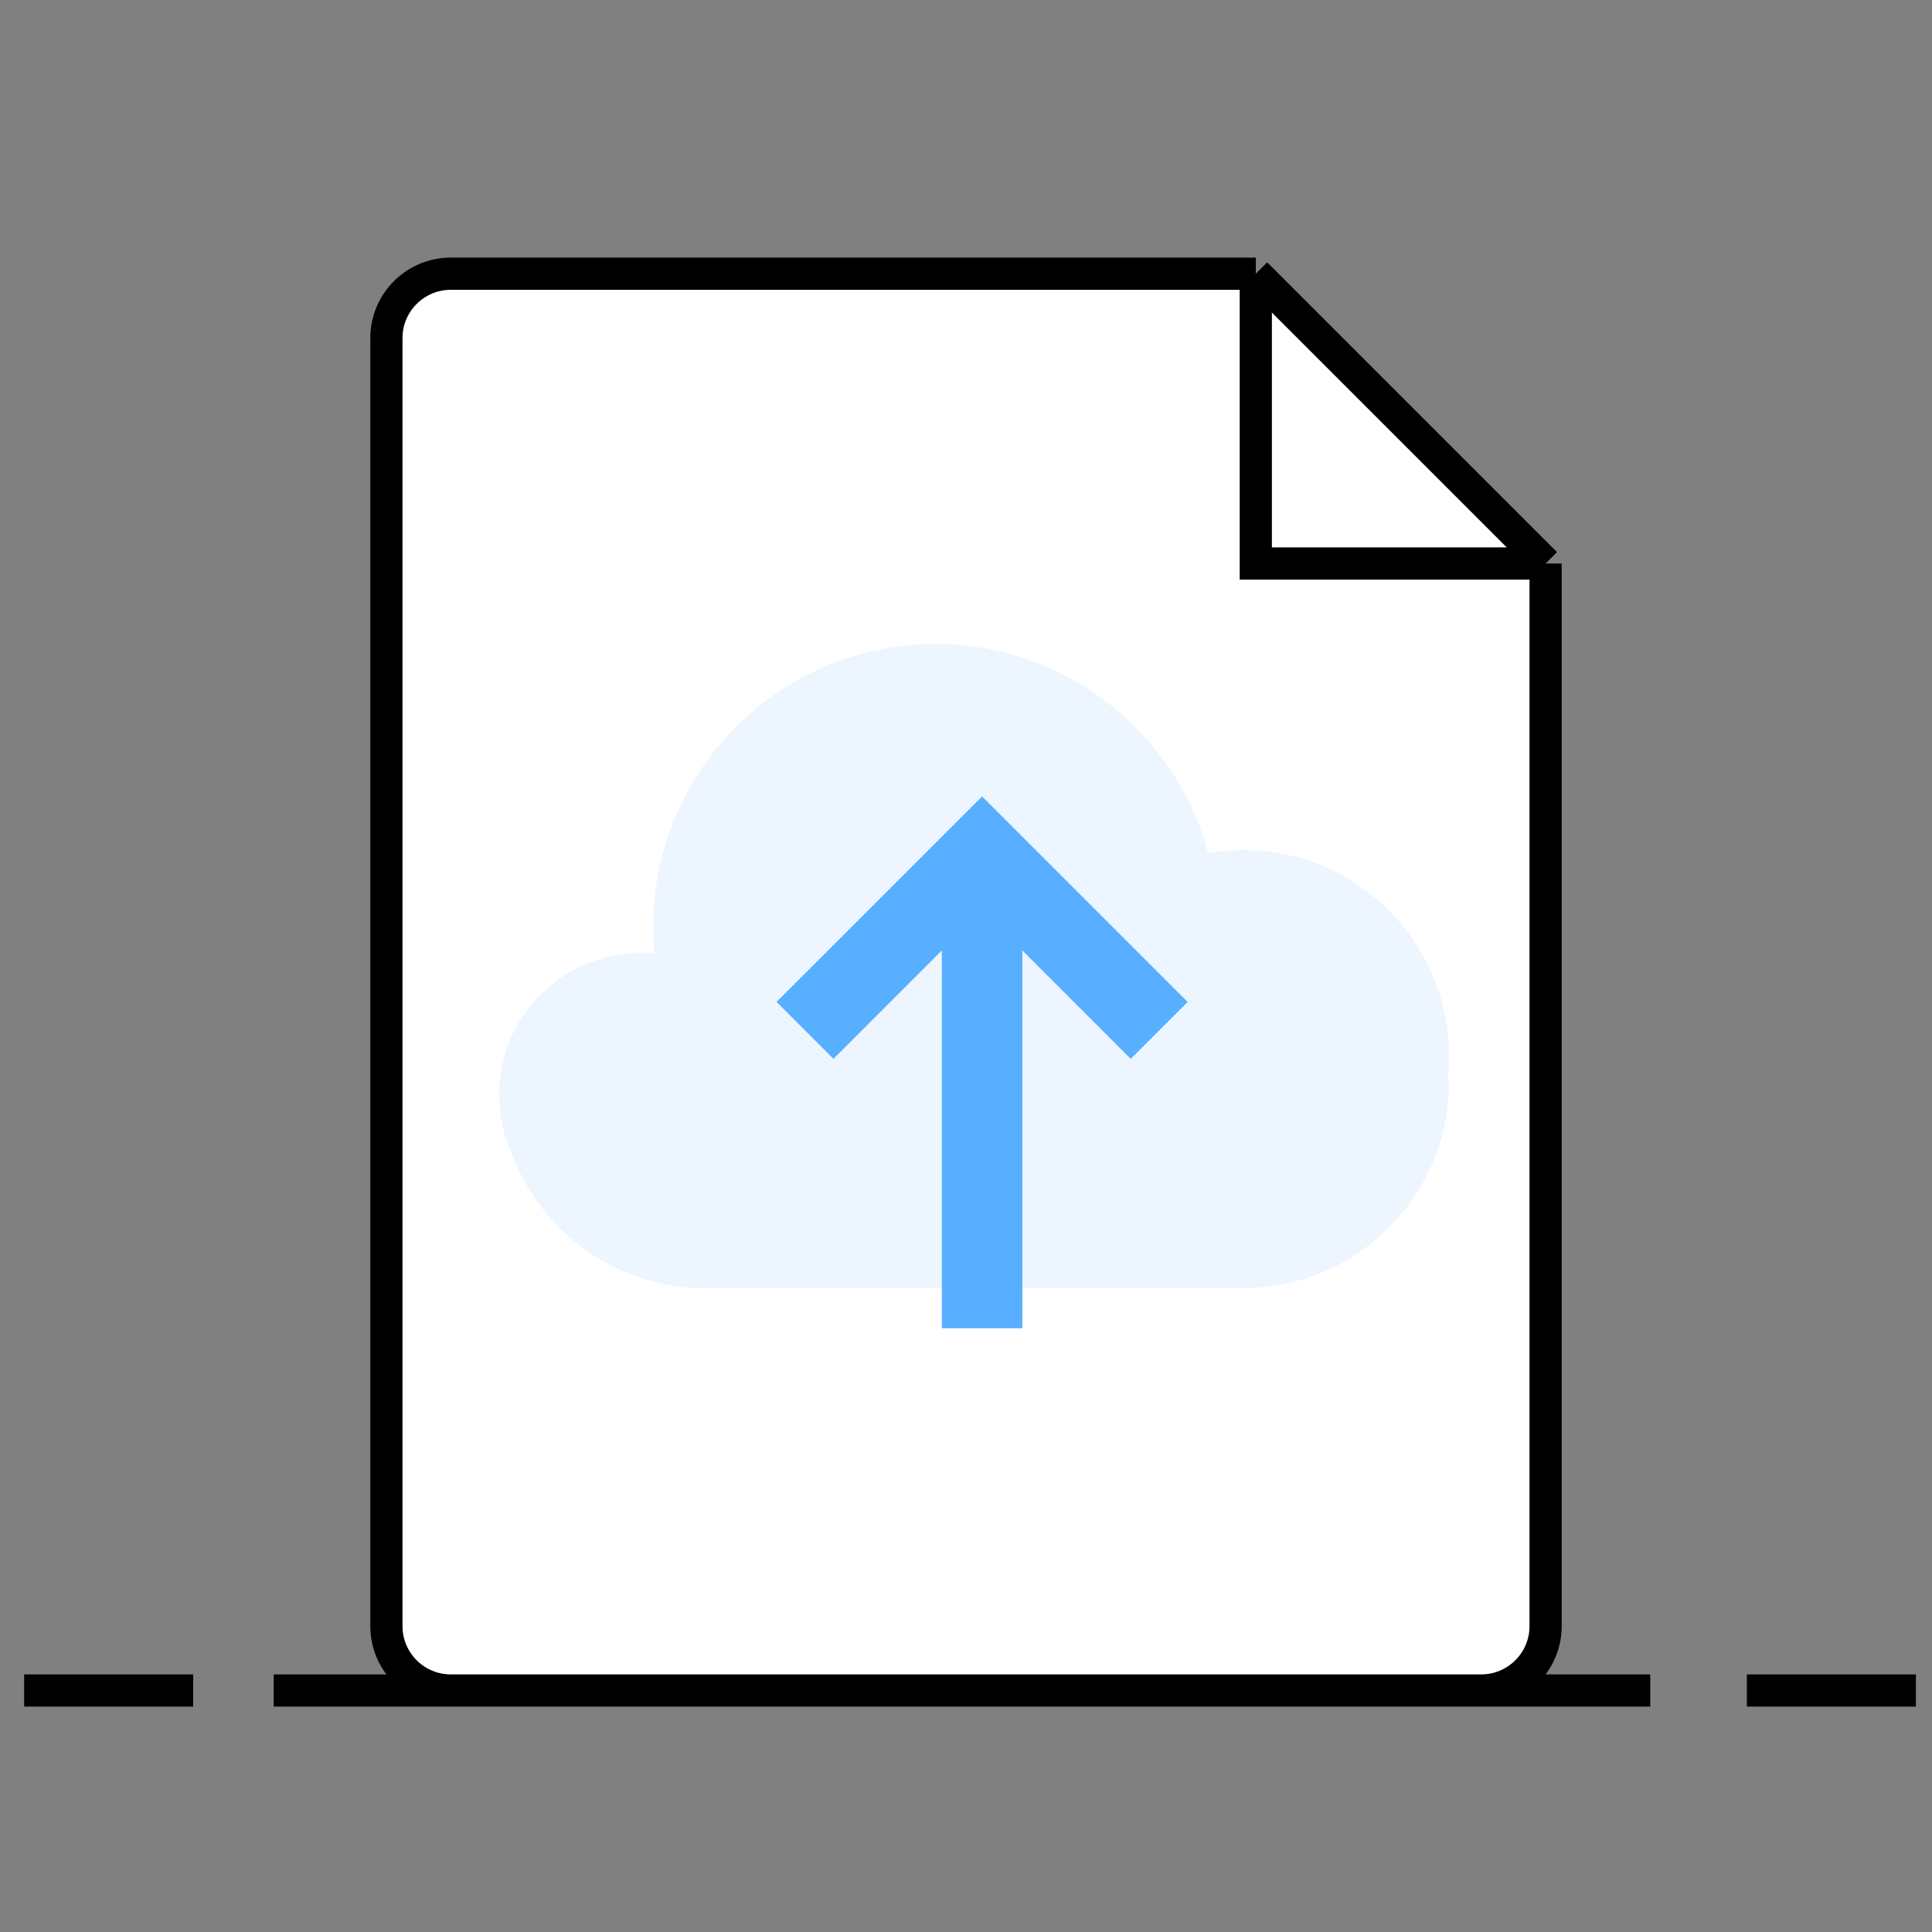 <svg width="120" height="120" viewBox="0 0 120 120" fill="none" xmlns="http://www.w3.org/2000/svg">
<rect x="0" y="0" width="120" height="120" fill="#808080" stroke="none"/>
<rect x="24" y="100" width="71" height="5" fill="#FFE5EB"/>
<path d="M24 21C24 18.791 25.791 17 28 17H78L96 35V101C96 103.209 94.209 105 92 105H28C25.791 105 24 103.209 24 101V21Z" fill="white"/>
<path d="M78 17H28C25.791 17 24 18.791 24 21V101C24 103.209 25.791 105 28 105H92C94.209 105 96 103.209 96 101V35M78 17L96 35M78 17V35H96M1.5 105H12M17 105H102.5M108.5 105H119" stroke="black" stroke-width="2"/>
<path d="M75.649 57.6C75.649 67.32 67.796 75.2 58.108 75.2C48.421 75.2 40.568 67.32 40.568 57.6C40.568 47.88 48.421 40 58.108 40C67.796 40 75.649 47.88 75.649 57.6Z" fill="#EDF5FF"/>
<path d="M48.541 68C48.541 72.86 44.614 76.8 39.77 76.8C34.927 76.8 31 72.86 31 68C31 63.14 34.927 59.2 39.77 59.2C44.614 59.2 48.541 63.14 48.541 68Z" fill="#EDF5FF"/>
<path d="M90 65.6C90 72.669 84.289 78.4 77.243 78.4C70.198 78.4 64.487 72.669 64.487 65.6C64.487 58.531 70.198 52.8 77.243 52.8C84.289 52.8 90 58.531 90 65.6Z" fill="#EDF5FF"/>
<path d="M31 67.2H90C90 74.269 84.289 80 77.243 80H43.757C36.711 80 31 74.269 31 67.2Z" fill="#EDF5FF"/>
<path fill-rule="evenodd" clip-rule="evenodd" d="M61 49.465L73.768 62.232L70.232 65.768L63.5 59.035V82.5H58.5V59.035L51.768 65.768L48.232 62.232L61 49.465Z" fill="#59AFFF"/>
</svg>
